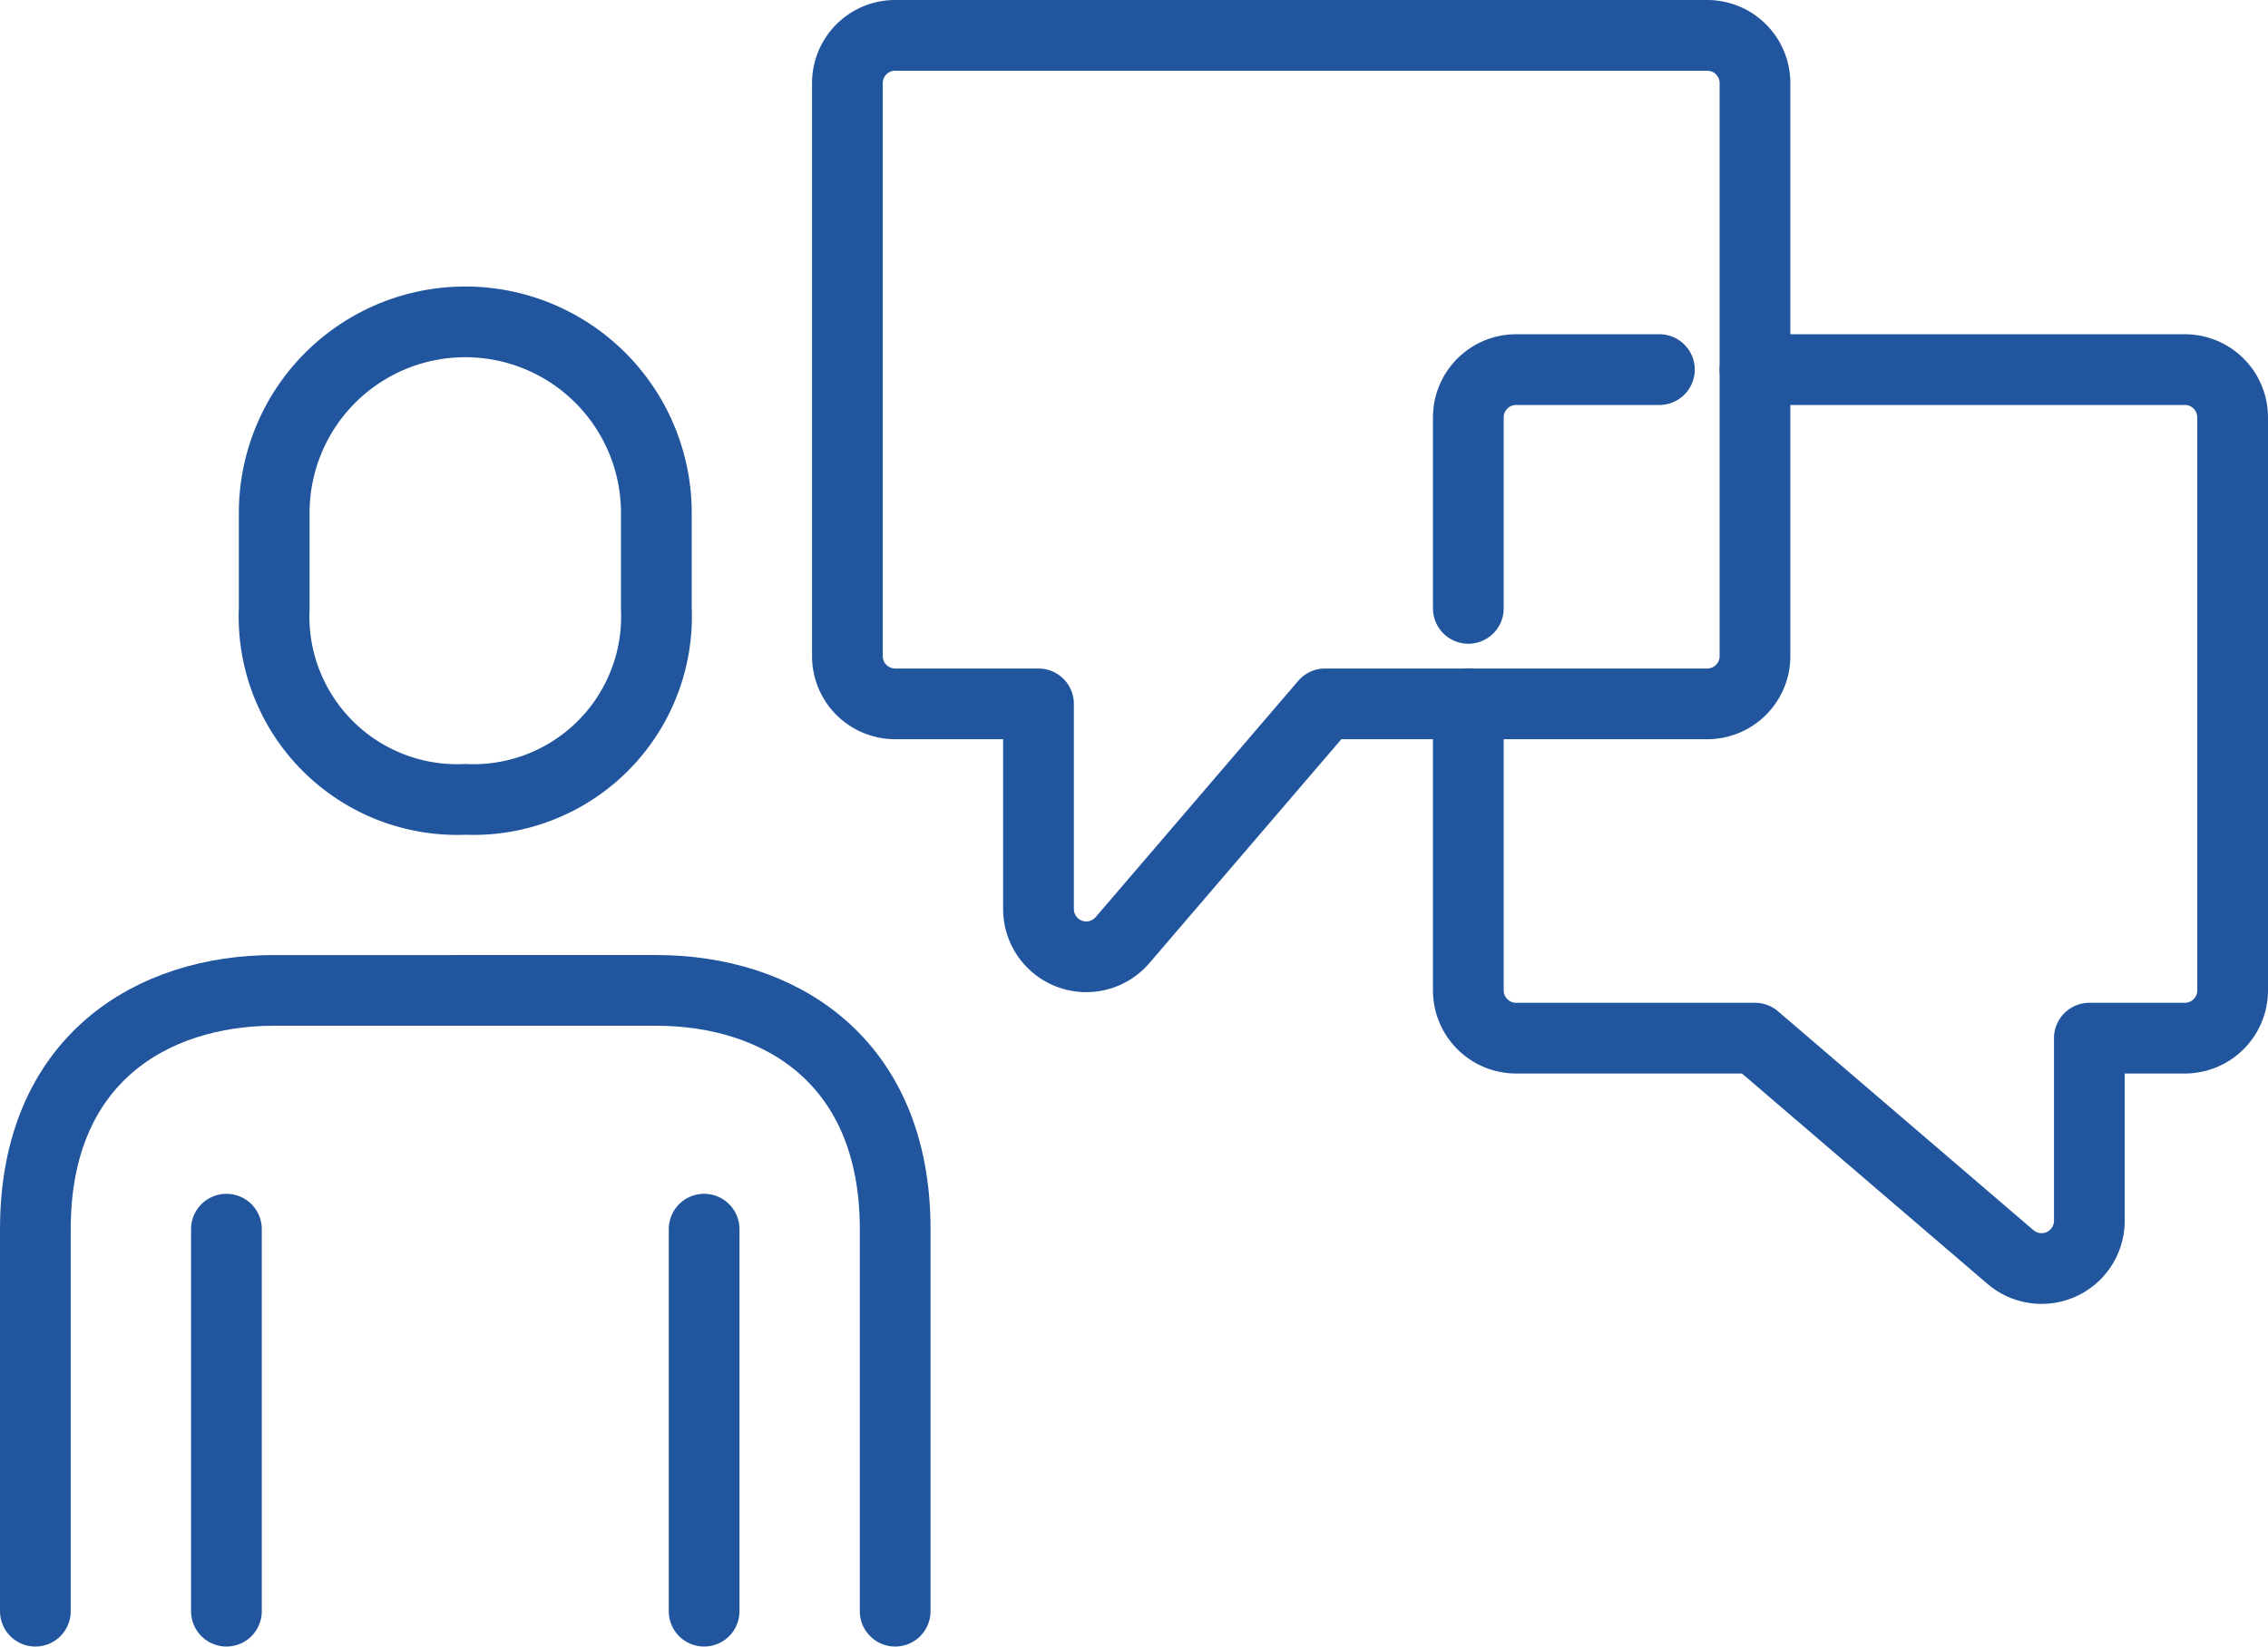 <svg xmlns="http://www.w3.org/2000/svg" width="112.228" height="81.5" viewBox="0 0 112.228 81.5">
  <g id="グループ_204" data-name="グループ 204" transform="translate(-400.036 -3841.239)">
    <path id="パス_2845" data-name="パス 2845" d="M444.332,3920.989v-18.91c0-8.433-5.81-11.818-11.818-11.818H413.605c-6.011,0-11.819,3.385-11.819,11.818v18.91" fill="none" stroke="#21569e" stroke-linecap="round" stroke-linejoin="round" stroke-width="3.5"/>
    <line id="線_35" data-name="線 35" y1="18.91" transform="translate(434.878 3902.079)" fill="none" stroke="#21569e" stroke-linecap="round" stroke-linejoin="round" stroke-width="3.5"/>
    <line id="線_36" data-name="線 36" y2="18.91" transform="translate(411.24 3902.079)" fill="none" stroke="#21569e" stroke-linecap="round" stroke-linejoin="round" stroke-width="3.5"/>
    <path id="パス_2846" data-name="パス 2846" d="M423.059,3880.806a9.063,9.063,0,0,0,9.455-9.454v-4.727a9.454,9.454,0,1,0-18.909,0v4.727A9.061,9.061,0,0,0,423.059,3880.806Z" fill="none" stroke="#21569e" stroke-linecap="round" stroke-linejoin="round" stroke-width="3.5"/>
    <path id="パス_2847" data-name="パス 2847" d="M486.878,3859.533h21.27a2.366,2.366,0,0,1,2.366,2.364v28.364a2.365,2.365,0,0,1-2.366,2.364h-4.724v9.041a2.364,2.364,0,0,1-3.9,1.795l-12.643-10.836H475.059a2.365,2.365,0,0,1-2.365-2.364v-14.182" fill="none" stroke="#21569e" stroke-linecap="round" stroke-linejoin="round" stroke-width="3.5"/>
    <path id="パス_2848" data-name="パス 2848" d="M441.968,3845.352v28.363a2.364,2.364,0,0,0,2.364,2.364h7.092v10.155a2.363,2.363,0,0,0,4.157,1.539l10.024-11.694h18.909a2.364,2.364,0,0,0,2.364-2.364v-28.363a2.363,2.363,0,0,0-2.364-2.363H444.332A2.363,2.363,0,0,0,441.968,3845.352Z" fill="none" stroke="#21569e" stroke-linecap="round" stroke-linejoin="round" stroke-width="3.5"/>
    <path id="パス_2849" data-name="パス 2849" d="M482.148,3859.533h-7.089a2.366,2.366,0,0,0-2.365,2.364v9.455" fill="none" stroke="#21569e" stroke-linecap="round" stroke-linejoin="round" stroke-width="3.5"/>
  </g>
</svg>
